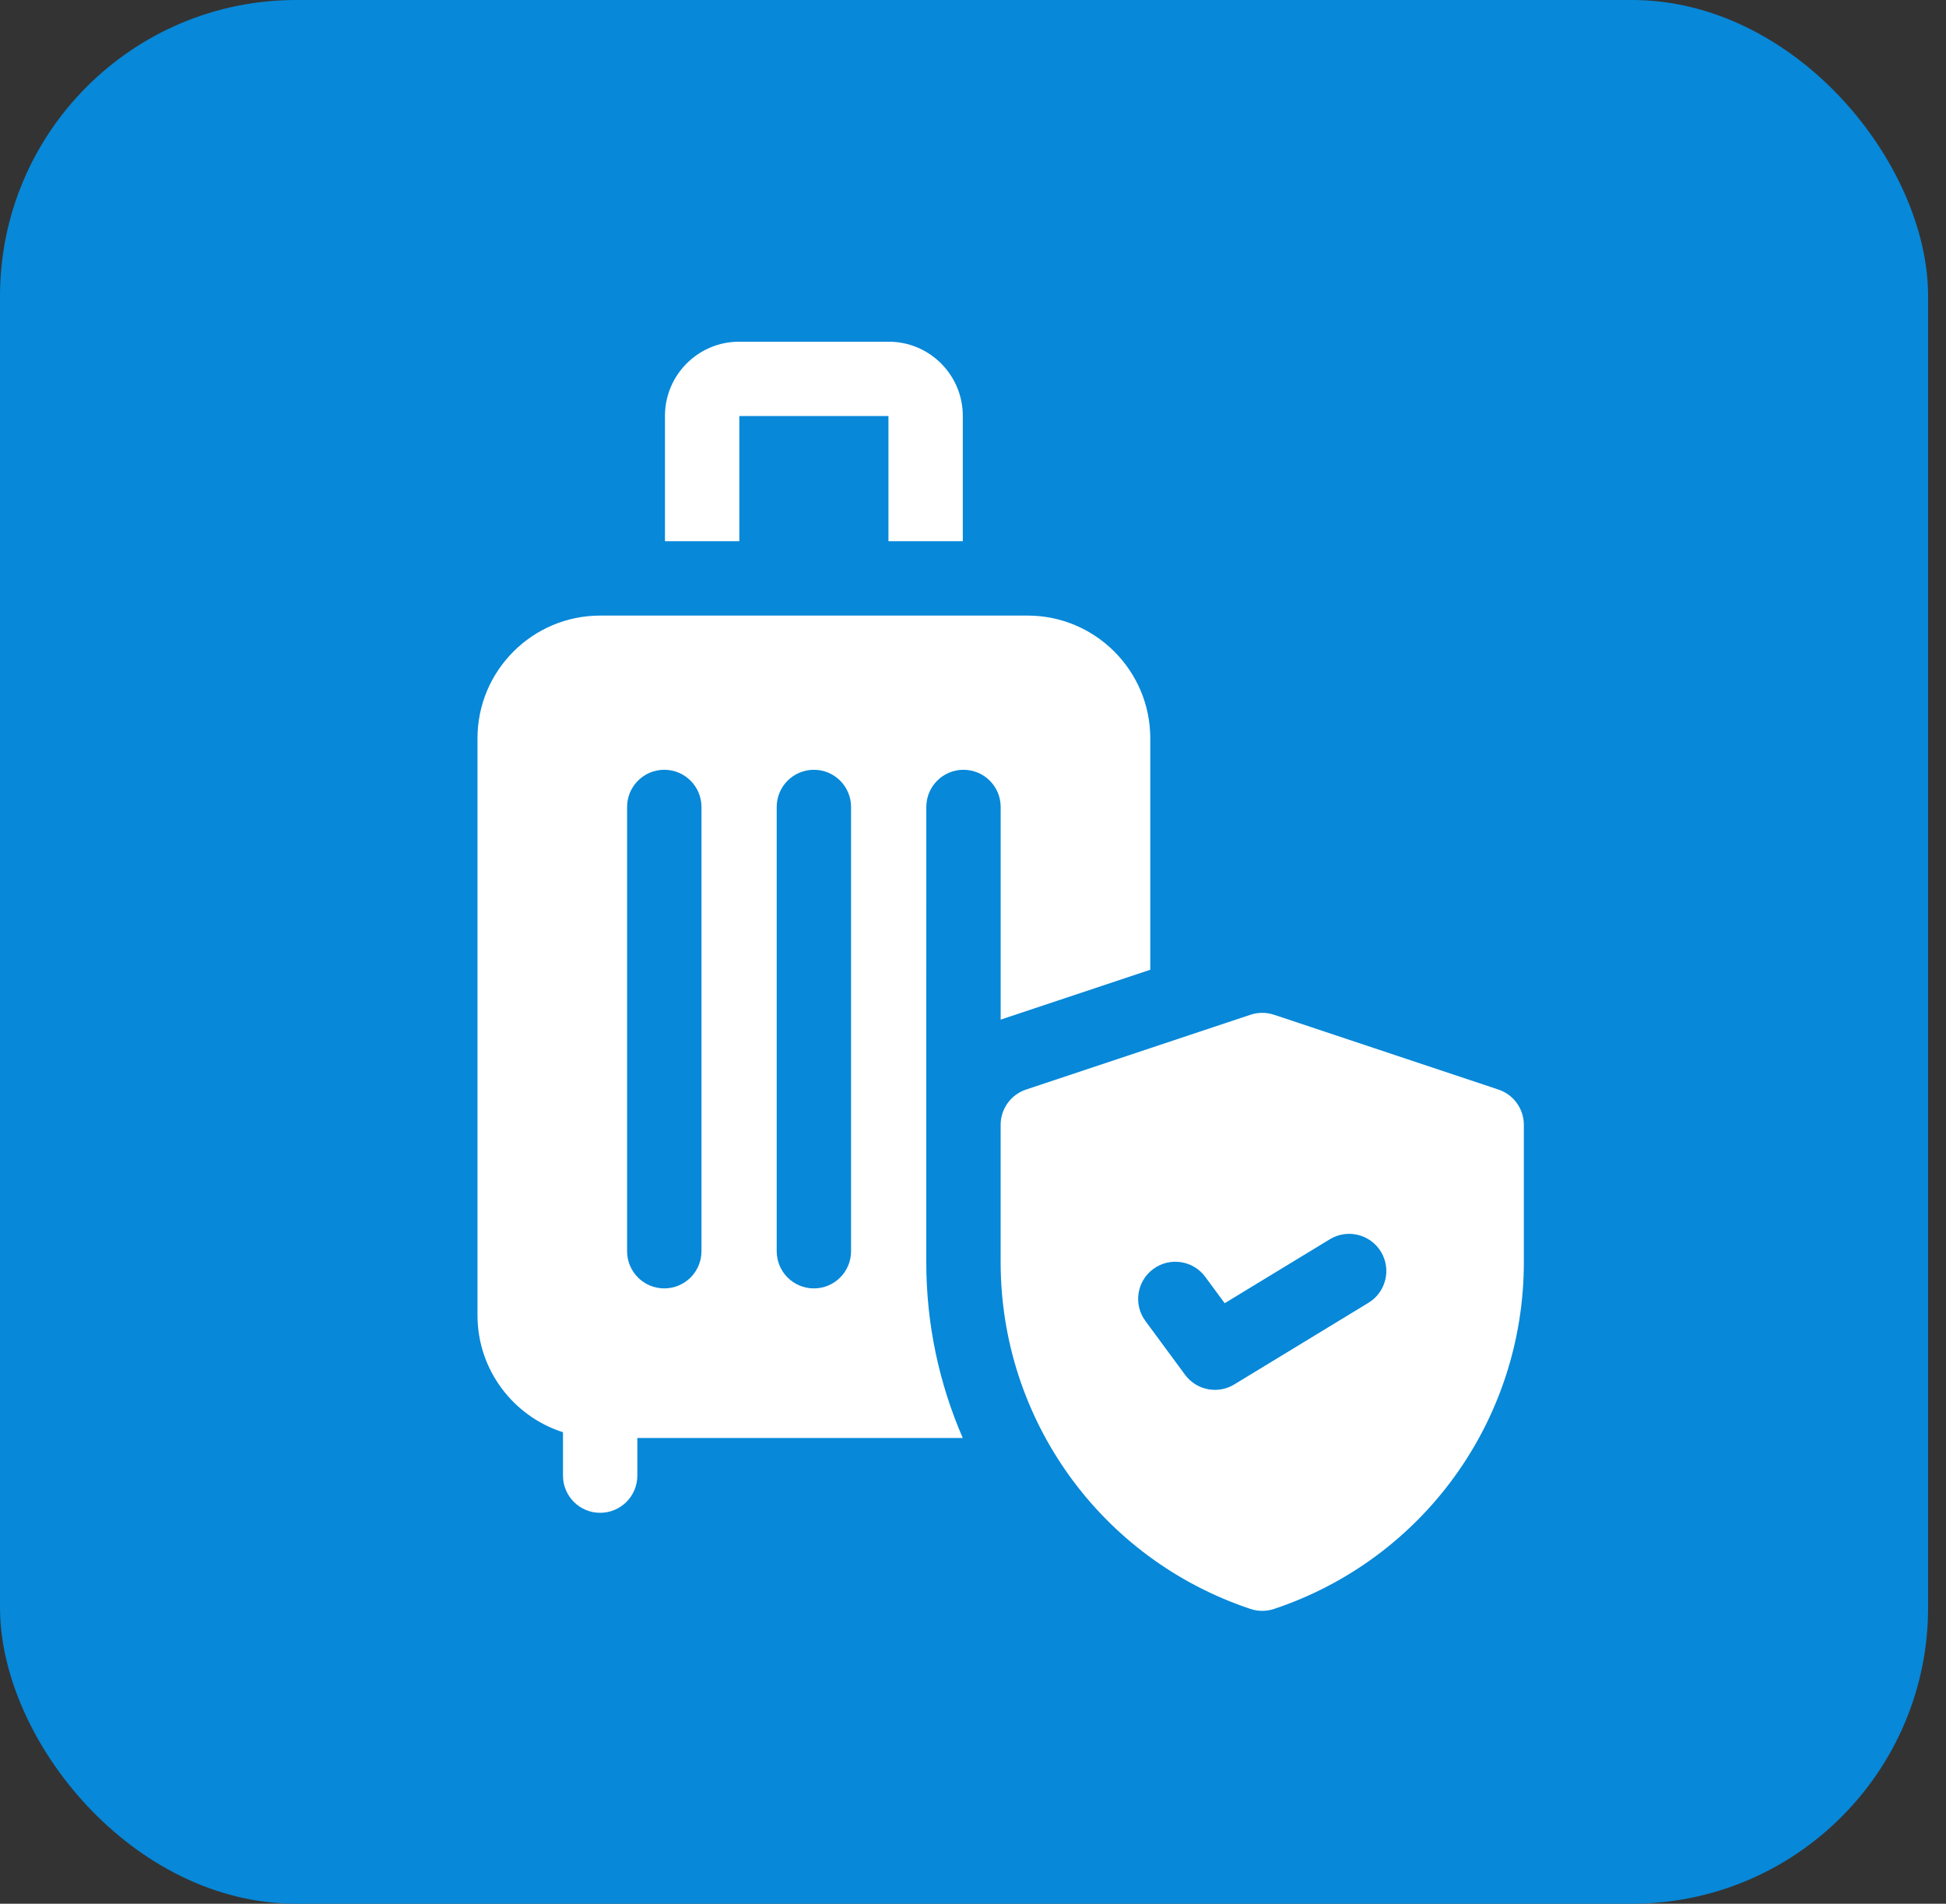 <?xml version="1.0" encoding="UTF-8"?>
<svg xmlns="http://www.w3.org/2000/svg" width="92" height="90" viewBox="0 0 92 90" fill="none">
  <rect x="0" y="0" width="92" height="90" fill="#333333" stroke="none"/>
  <rect width="91.154" height="90" rx="14" fill="#0788D9"></rect>
  <g clip-path="url(#clip0_72_1824)">
    <path d="M43.793 38.15C43.793 37.179 44.58 36.392 45.551 36.392C46.521 36.392 47.308 37.179 47.308 38.15V48.206C47.338 48.195 47.367 48.184 47.397 48.174L54.381 45.846V34.901C54.381 31.704 51.78 29.102 48.582 29.102H28.373C25.175 29.102 22.574 31.704 22.574 34.901V62.183C22.574 64.768 24.274 66.963 26.616 67.71V69.761C26.616 70.732 27.403 71.519 28.373 71.519C29.344 71.519 30.131 70.732 30.131 69.761V67.983H45.517C44.401 65.418 43.791 62.603 43.791 59.676L43.793 38.15ZM33.163 59.152C33.163 60.123 32.375 60.91 31.405 60.91C30.434 60.91 29.647 60.123 29.647 59.152V38.15C29.647 37.179 30.434 36.392 31.405 36.392C32.375 36.392 33.163 37.179 33.163 38.15V59.152ZM40.235 59.152C40.235 60.123 39.448 60.91 38.478 60.91C37.507 60.91 36.72 60.123 36.72 59.152V38.15C36.72 37.179 37.507 36.392 38.478 36.392C39.448 36.392 40.235 37.179 40.235 38.15V59.152Z" fill="white"></path>
    <path d="M34.953 19.669H42.003V25.586H45.518V19.658C45.518 17.726 43.946 16.154 42.014 16.154H34.941C33.009 16.154 31.437 17.726 31.437 19.658V25.586H34.953V19.669Z" fill="white"></path>
    <path d="M70.84 51.51L60.23 47.973C59.869 47.853 59.479 47.853 59.118 47.973L48.509 51.51C47.791 51.749 47.307 52.42 47.307 53.177V59.676C47.307 67.123 52.054 73.709 59.119 76.064C59.299 76.124 59.487 76.154 59.674 76.154C59.862 76.154 60.05 76.124 60.23 76.064C67.295 73.709 72.042 67.123 72.042 59.676V53.177C72.042 52.42 71.557 51.749 70.84 51.51ZM64.697 61.59L58.352 65.45C58.068 65.623 57.752 65.706 57.44 65.706C56.898 65.706 56.367 65.456 56.024 64.991L54.151 62.451C53.574 61.669 53.741 60.569 54.522 59.993C55.303 59.417 56.404 59.583 56.98 60.364L57.899 61.61L62.87 58.587C63.699 58.083 64.78 58.346 65.285 59.175C65.789 60.005 65.526 61.086 64.697 61.59Z" fill="white"></path>
  </g>
  <defs>
    <clipPath id="clip0_72_1824">
      <rect x="17.308" y="16.154" width="60" height="60" rx="14" fill="white"></rect>
    </clipPath>
  </defs>
</svg>
